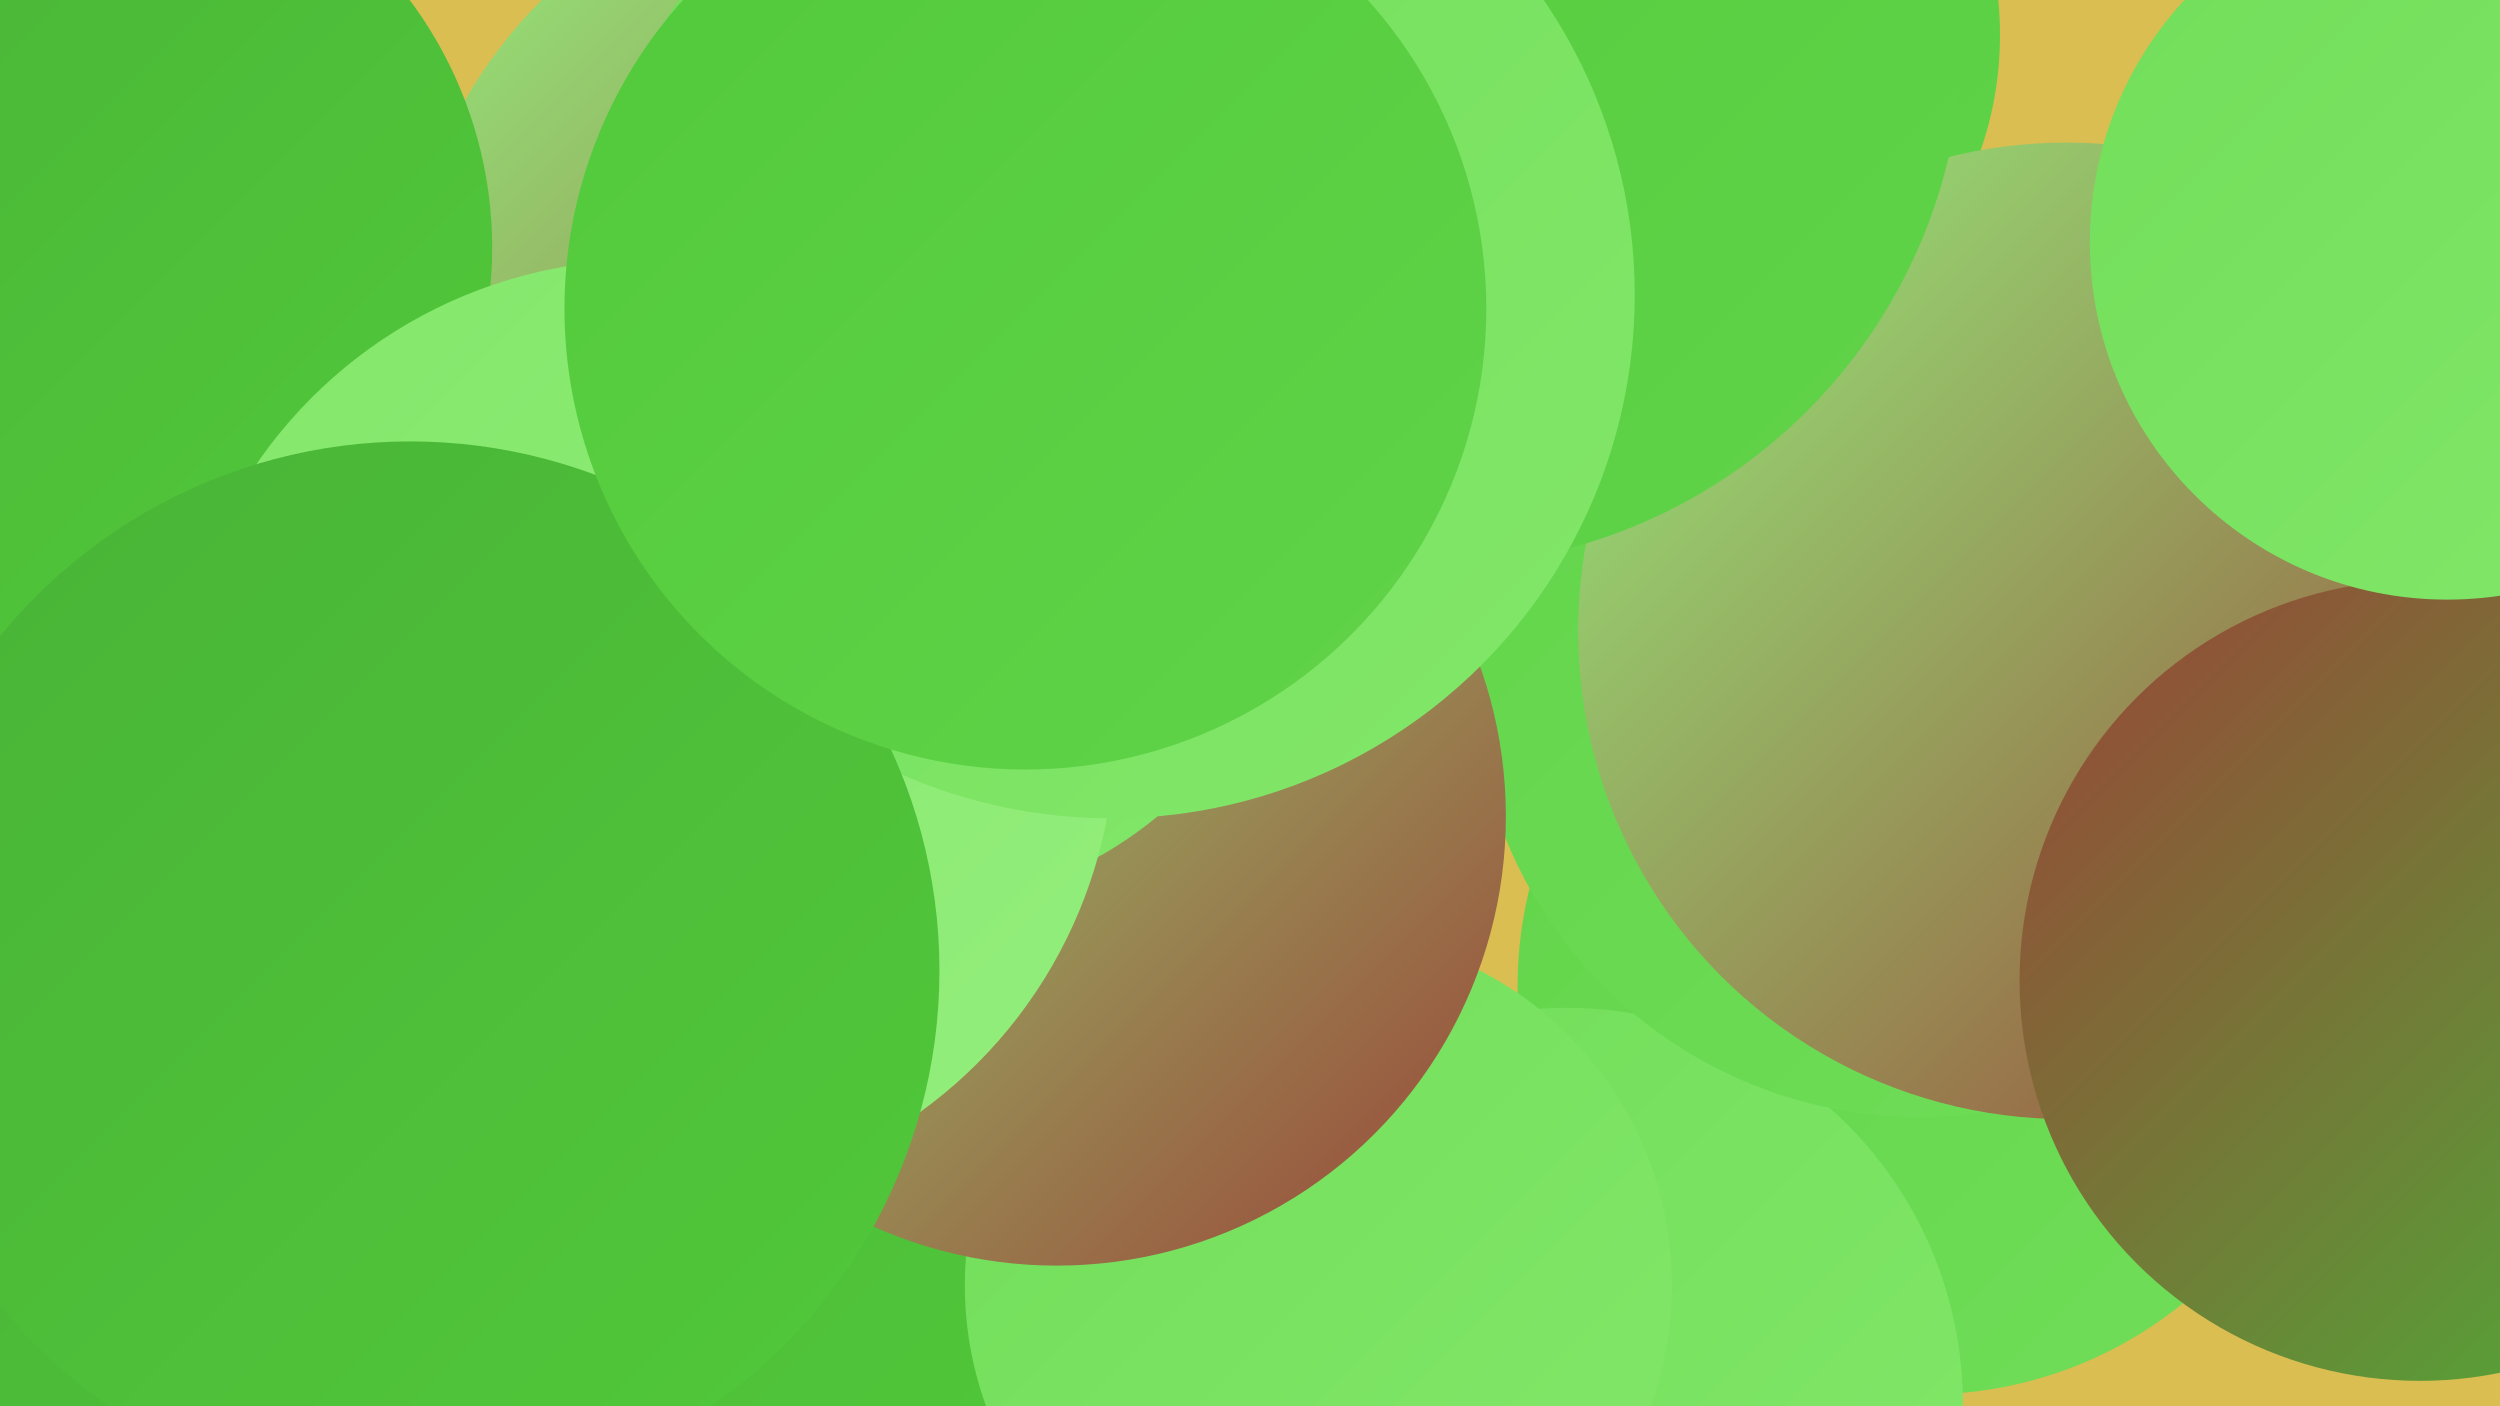 <?xml version="1.0" encoding="UTF-8"?><svg width="1280" height="720" xmlns="http://www.w3.org/2000/svg"><defs><linearGradient id="grad0" x1="0%" y1="0%" x2="100%" y2="100%"><stop offset="0%" style="stop-color:#9a4437;stop-opacity:1" /><stop offset="100%" style="stop-color:#49b337;stop-opacity:1" /></linearGradient><linearGradient id="grad1" x1="0%" y1="0%" x2="100%" y2="100%"><stop offset="0%" style="stop-color:#49b337;stop-opacity:1" /><stop offset="100%" style="stop-color:#51c93a;stop-opacity:1" /></linearGradient><linearGradient id="grad2" x1="0%" y1="0%" x2="100%" y2="100%"><stop offset="0%" style="stop-color:#51c93a;stop-opacity:1" /><stop offset="100%" style="stop-color:#61d449;stop-opacity:1" /></linearGradient><linearGradient id="grad3" x1="0%" y1="0%" x2="100%" y2="100%"><stop offset="0%" style="stop-color:#61d449;stop-opacity:1" /><stop offset="100%" style="stop-color:#71de59;stop-opacity:1" /></linearGradient><linearGradient id="grad4" x1="0%" y1="0%" x2="100%" y2="100%"><stop offset="0%" style="stop-color:#71de59;stop-opacity:1" /><stop offset="100%" style="stop-color:#83e76a;stop-opacity:1" /></linearGradient><linearGradient id="grad5" x1="0%" y1="0%" x2="100%" y2="100%"><stop offset="0%" style="stop-color:#83e76a;stop-opacity:1" /><stop offset="100%" style="stop-color:#94ee7c;stop-opacity:1" /></linearGradient><linearGradient id="grad6" x1="0%" y1="0%" x2="100%" y2="100%"><stop offset="0%" style="stop-color:#94ee7c;stop-opacity:1" /><stop offset="100%" style="stop-color:#9a4437;stop-opacity:1" /></linearGradient></defs><rect width="1280" height="720" fill="#dabe51" /><circle cx="986" cy="505" r="209" fill="url(#grad3)" /><circle cx="518" cy="216" r="239" fill="url(#grad2)" /><circle cx="844" cy="18" r="180" fill="url(#grad2)" /><circle cx="453" cy="175" r="248" fill="url(#grad6)" /><circle cx="582" cy="175" r="252" fill="url(#grad6)" /><circle cx="254" cy="613" r="287" fill="url(#grad1)" /><circle cx="802" cy="719" r="203" fill="url(#grad4)" /><circle cx="40" cy="127" r="212" fill="url(#grad1)" /><circle cx="983" cy="343" r="229" fill="url(#grad3)" /><circle cx="1058" cy="323" r="250" fill="url(#grad6)" /><circle cx="675" cy="658" r="181" fill="url(#grad4)" /><circle cx="541" cy="418" r="230" fill="url(#grad6)" /><circle cx="465" cy="264" r="200" fill="url(#grad4)" /><circle cx="733" cy="18" r="272" fill="url(#grad2)" /><circle cx="330" cy="374" r="241" fill="url(#grad5)" /><circle cx="1239" cy="502" r="205" fill="url(#grad0)" /><circle cx="569" cy="151" r="268" fill="url(#grad4)" /><circle cx="1253" cy="124" r="183" fill="url(#grad4)" /><circle cx="210" cy="497" r="271" fill="url(#grad1)" /><circle cx="525" cy="158" r="236" fill="url(#grad2)" /></svg>